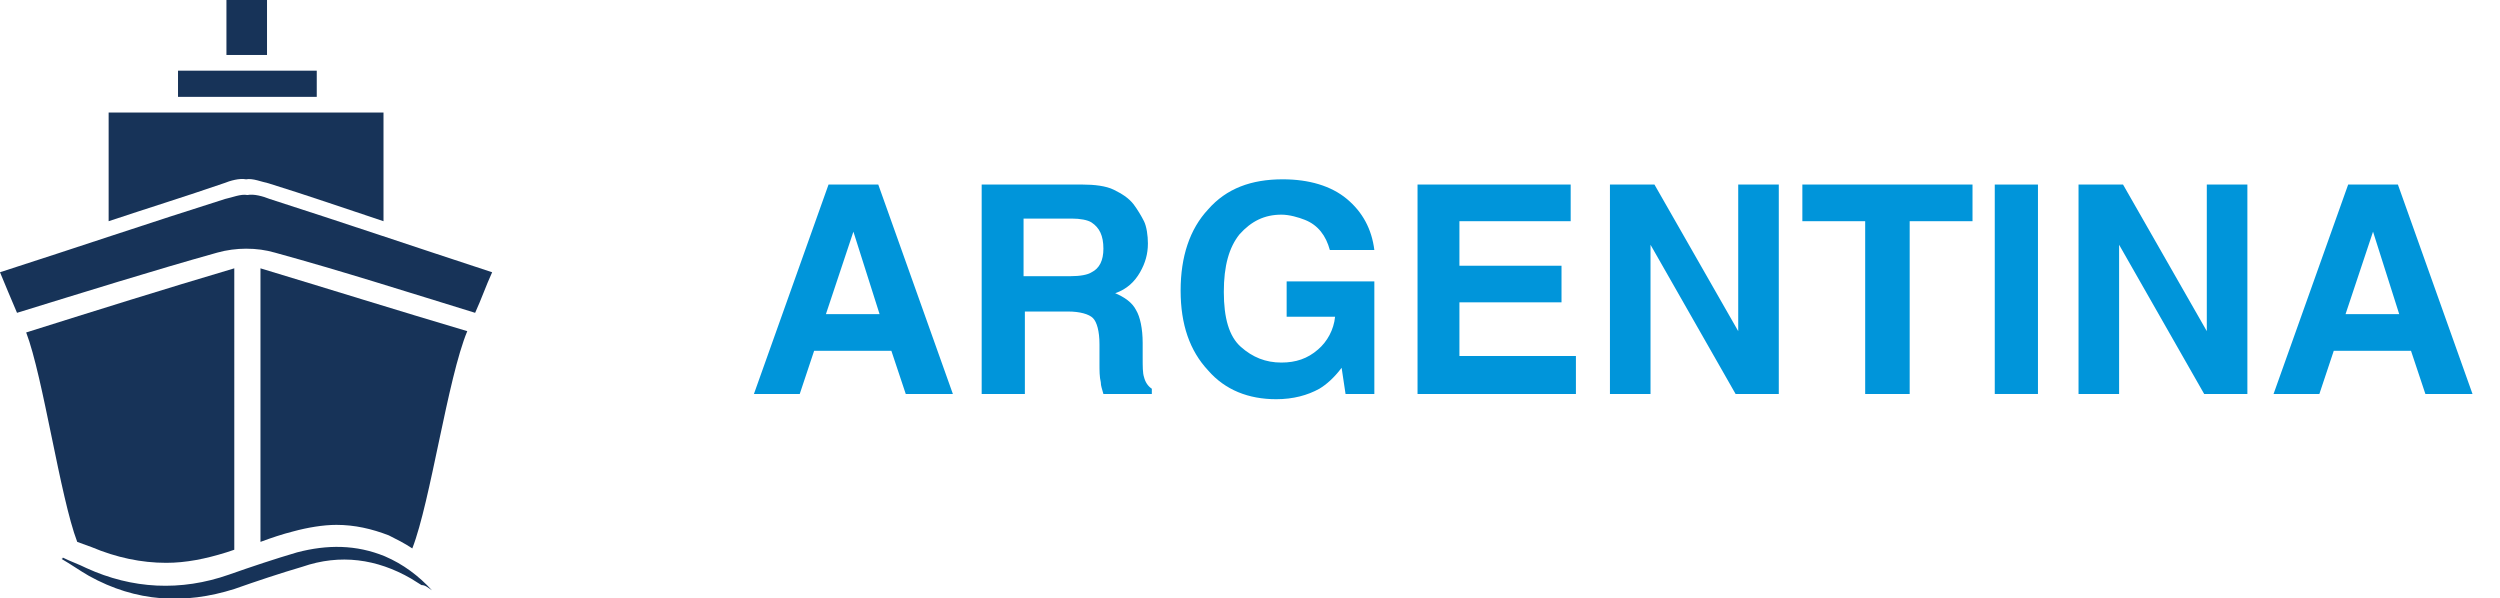 <?xml version="1.0" encoding="UTF-8"?>
<!-- Generator: Adobe Illustrator 28.1.0, SVG Export Plug-In . SVG Version: 6.00 Build 0)  -->
<svg xmlns="http://www.w3.org/2000/svg" xmlns:xlink="http://www.w3.org/1999/xlink" version="1.1" id="Layer_2" x="0px" y="0px" viewBox="0 0 191 45.7" style="enable-background:new 0 0 191 45.7;" xml:space="preserve">
<style type="text/css">
	.st0{fill:#173358;}
	.st1{enable-background:new    ;}
	.st2{fill:#0095DA;}
</style>
<g id="Layer_1-2">
	<g>
		<g>
			<path class="st0" d="M33,45.1c-1-1.1-2.2-2-3.6-2.6c-2.2-0.9-4.4-0.9-6.7-0.3c-1.7,0.5-3.5,1.1-5.2,1.7     c-3.7,1.3-7.4,1.1-10.9-0.5c-0.6-0.3-1.2-0.5-1.8-0.8c0,0,0,0.1-0.1,0.1c0.7,0.4,1.4,0.9,2.1,1.3c3.6,2,7.3,2.2,11.1,1     c1.7-0.6,3.5-1.2,5.2-1.7c2.9-1,5.7-0.6,8.3,0.9c0.3,0.2,0.5,0.3,0.8,0.5C32.5,44.7,32.7,44.9,33,45.1L33,45.1z"></path>
			<g>
				<path class="st0" d="M22.4,40.6c1.1-0.3,2.3-0.5,3.3-0.5c1.4,0,2.7,0.3,4,0.8c0.6,0.3,1.2,0.6,1.8,1c1.4-3.6,2.7-13,4.2-16.6      c-5.4-1.6-10.5-3.2-15.8-4.8v20.9C20.7,41.1,21.6,40.8,22.4,40.6L22.4,40.6z"></path>
				<path class="st0" d="M7,41.8c1.9,0.8,3.8,1.2,5.7,1.2c1.5,0,3-0.3,4.6-0.8l0.6-0.2V20.5C12.5,22.1,7.4,23.7,2,25.4      c1.3,3.4,2.6,12.6,3.9,16L7,41.8L7,41.8z"></path>
			</g>
			<g>
				<path class="st0" d="M17.1,14c0.5-0.2,1.2-0.4,1.7-0.3c0.5-0.1,1.2,0.2,1.7,0.3c2.9,0.9,5.8,1.9,8.8,2.9V8.6h-21v8.3      C11.3,15.9,14.2,15,17.1,14z"></path>
				<path class="st0" d="M20.6,15.2c-0.5-0.2-1.2-0.4-1.7-0.3c-0.5-0.1-1.2,0.2-1.7,0.3C11.5,17,5.9,18.9,0,20.8      c0.4,1,0.8,1.9,1.3,3.1c5.2-1.6,10.3-3.2,15.3-4.6c0.7-0.2,1.5-0.3,2.2-0.3c0.8,0,1.5,0.1,2.2,0.3c5.1,1.4,10.1,3,15.3,4.6      c0.5-1.1,0.8-2,1.3-3.1C31.8,18.9,26.2,17,20.6,15.2z"></path>
			</g>
			<rect x="13.6" y="5.4" class="st0" width="10.6" height="2"></rect>
			<rect x="17.3" class="st0" width="3.1" height="4.2"></rect>
		</g>
		<g class="st1">
			<path class="st2" d="M63.3,14.1h3.8l5.7,16h-3.6l-1.1-3.3h-5.9l-1.1,3.3h-3.5L63.3,14.1z M63.1,24h4.1l-2-6.3L63.1,24z"></path>
			<path class="st2" d="M85.1,14.5c0.6,0.3,1.1,0.6,1.5,1.1c0.3,0.4,0.6,0.9,0.8,1.3s0.3,1.1,0.3,1.7c0,0.8-0.2,1.5-0.6,2.2     c-0.4,0.7-1,1.3-1.9,1.6c0.7,0.3,1.3,0.7,1.6,1.3c0.3,0.5,0.5,1.4,0.5,2.5v1.1c0,0.7,0,1.2,0.1,1.5c0.1,0.4,0.3,0.7,0.6,0.9v0.4     h-3.7c-0.1-0.4-0.2-0.6-0.2-0.9c-0.1-0.4-0.1-0.9-0.1-1.4l0-1.5c0-1-0.2-1.7-0.5-2c-0.3-0.3-1-0.5-1.9-0.5h-3.3v6.3h-3.3v-16h7.7     C83.6,14.1,84.5,14.2,85.1,14.5z M78.2,16.8v4.3h3.6c0.7,0,1.3-0.1,1.6-0.3c0.6-0.3,0.9-0.9,0.9-1.8c0-1-0.3-1.6-0.9-2     c-0.3-0.2-0.9-0.3-1.5-0.3H78.2z"></path>
			<path class="st2" d="M101.6,19.1c-0.3-1.1-0.9-1.9-1.9-2.3c-0.5-0.2-1.2-0.4-1.8-0.4c-1.3,0-2.3,0.5-3.2,1.5     c-0.8,1-1.2,2.4-1.2,4.4c0,2,0.4,3.4,1.3,4.2c0.9,0.8,1.9,1.2,3.1,1.2c1.1,0,2-0.3,2.8-1c0.7-0.6,1.2-1.5,1.3-2.5h-3.7v-2.7h6.7     v8.6h-2.2l-0.3-2c-0.6,0.8-1.2,1.3-1.7,1.6c-0.9,0.5-2,0.8-3.3,0.8c-2.1,0-3.9-0.7-5.2-2.2c-1.4-1.5-2.1-3.5-2.1-6.1     c0-2.6,0.7-4.7,2.1-6.2c1.4-1.6,3.3-2.3,5.7-2.3c2,0,3.7,0.5,4.9,1.5c1.2,1,1.9,2.3,2.1,3.9H101.6z"></path>
			<path class="st2" d="M120,16.9h-8.5v3.4h7.8v2.8h-7.8v4.1h8.9v2.9h-12.1v-16H120V16.9z"></path>
			<path class="st2" d="M122.9,14.1h3.5l6.4,11.2V14.1h3.1v16h-3.3l-6.5-11.4v11.4h-3.1V14.1z"></path>
			<path class="st2" d="M150.7,14.1v2.8h-4.8v13.2h-3.4V16.9h-4.8v-2.8H150.7z"></path>
			<path class="st2" d="M155.7,30.1h-3.3v-16h3.3V30.1z"></path>
			<path class="st2" d="M158.7,14.1h3.5l6.4,11.2V14.1h3.1v16h-3.3l-6.5-11.4v11.4h-3.1V14.1z"></path>
		</g>
		<g class="st1">
			<path class="st2" d="M179.4,14.1h3.8l5.7,16h-3.6l-1.1-3.3h-5.9l-1.1,3.3h-3.5L179.4,14.1z M179.2,24h4.1l-2-6.3L179.2,24z"></path>
		</g>
	</g>
</g>
</svg>
